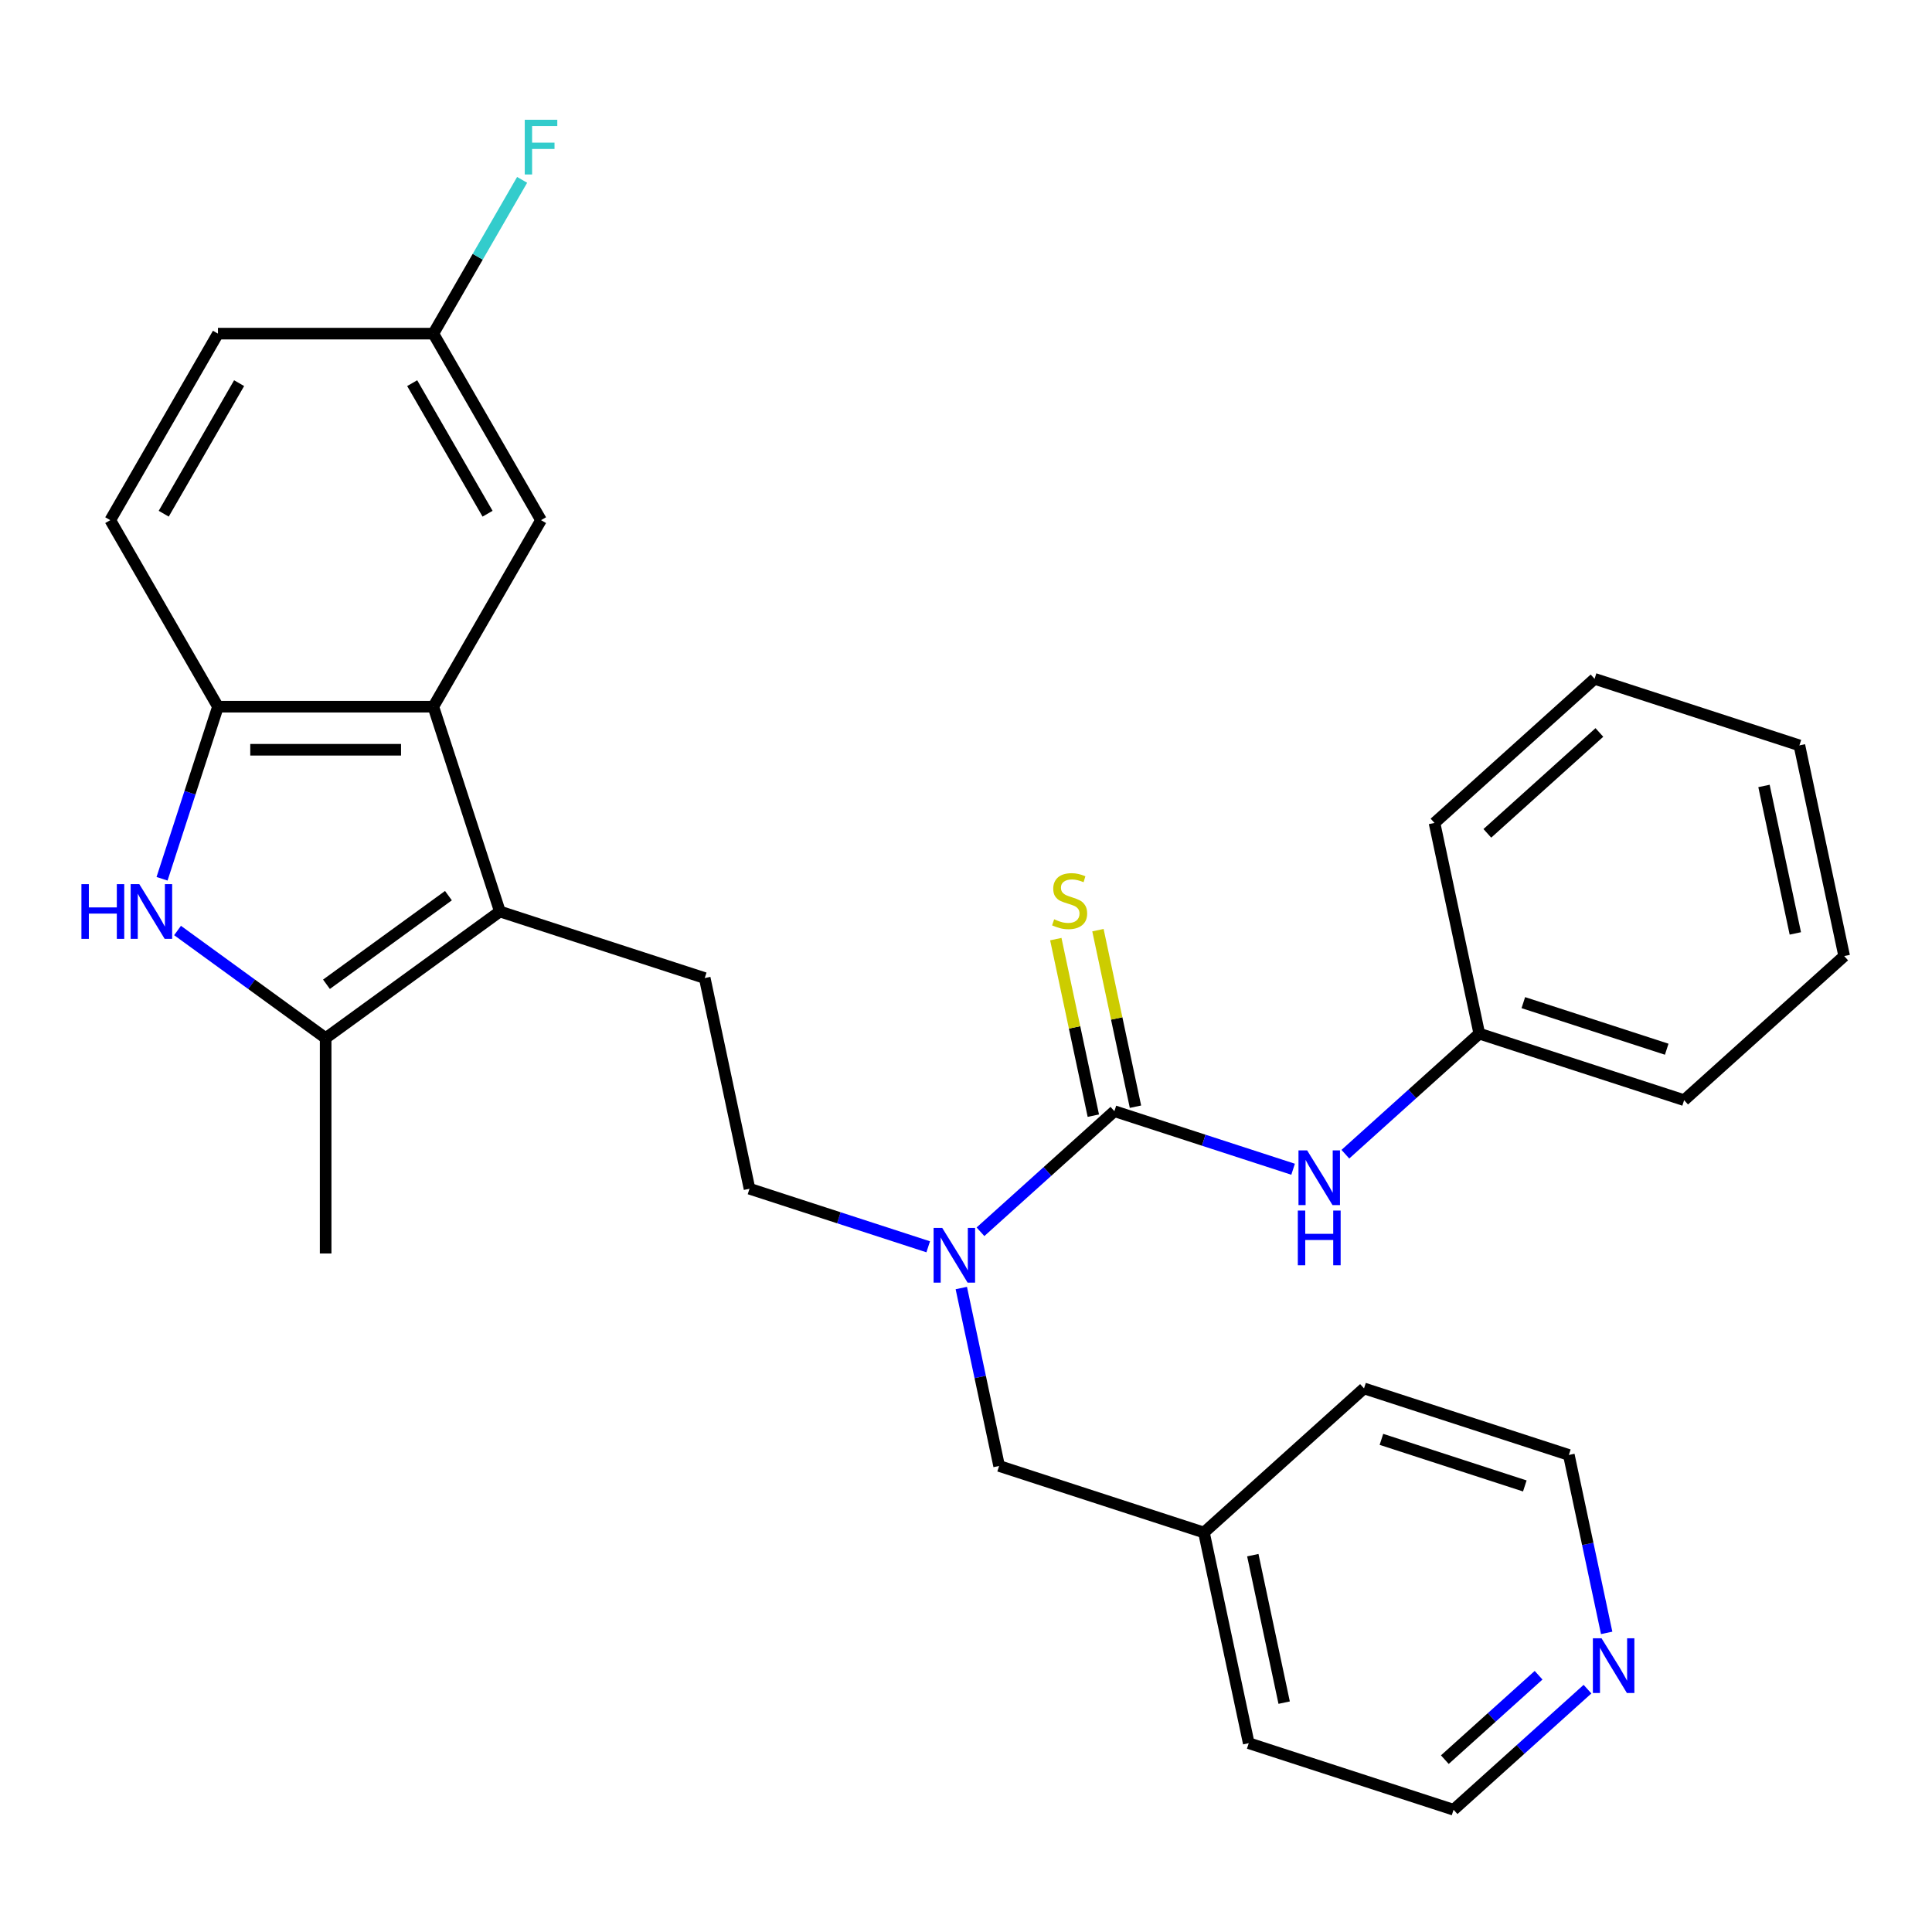 <?xml version='1.0' encoding='iso-8859-1'?>
<svg version='1.1' baseProfile='full'
              xmlns='http://www.w3.org/2000/svg'
                      xmlns:rdkit='http://www.rdkit.org/xml'
                      xmlns:xlink='http://www.w3.org/1999/xlink'
                  xml:space='preserve'
width='1000px' height='1000px' viewBox='0 0 1000 1000'>
<!-- END OF HEADER -->
<rect style='opacity:1.0;fill:#FFFFFF;stroke:none' width='1000' height='1000' x='0' y='0'> </rect>
<path class='bond-1' d='M 258.743,471.798 L 168.555,537.324' style='fill:none;fill-rule:evenodd;stroke:#000000;stroke-width:6px;stroke-linecap:butt;stroke-linejoin:miter;stroke-opacity:1' />
<path class='bond-1' d='M 232.11,463.589 L 168.978,509.457' style='fill:none;fill-rule:evenodd;stroke:#000000;stroke-width:6px;stroke-linecap:butt;stroke-linejoin:miter;stroke-opacity:1' />
<path class='bond-3' d='M 258.743,471.798 L 224.295,365.776' style='fill:none;fill-rule:evenodd;stroke:#000000;stroke-width:6px;stroke-linecap:butt;stroke-linejoin:miter;stroke-opacity:1' />
<path class='bond-7' d='M 258.743,471.798 L 364.766,506.247' style='fill:none;fill-rule:evenodd;stroke:#000000;stroke-width:6px;stroke-linecap:butt;stroke-linejoin:miter;stroke-opacity:1' />
<path class='bond-0' d='M 91.894,481.626 L 130.225,509.475' style='fill:none;fill-rule:evenodd;stroke:#0000FF;stroke-width:6px;stroke-linecap:butt;stroke-linejoin:miter;stroke-opacity:1' />
<path class='bond-0' d='M 130.225,509.475 L 168.555,537.324' style='fill:none;fill-rule:evenodd;stroke:#000000;stroke-width:6px;stroke-linecap:butt;stroke-linejoin:miter;stroke-opacity:1' />
<path class='bond-29' d='M 83.874,454.851 L 98.345,410.314' style='fill:none;fill-rule:evenodd;stroke:#0000FF;stroke-width:6px;stroke-linecap:butt;stroke-linejoin:miter;stroke-opacity:1' />
<path class='bond-29' d='M 98.345,410.314 L 112.816,365.776' style='fill:none;fill-rule:evenodd;stroke:#000000;stroke-width:6px;stroke-linecap:butt;stroke-linejoin:miter;stroke-opacity:1' />
<path class='bond-19' d='M 168.555,537.324 L 168.555,648.802' style='fill:none;fill-rule:evenodd;stroke:#000000;stroke-width:6px;stroke-linecap:butt;stroke-linejoin:miter;stroke-opacity:1' />
<path class='bond-2' d='M 576.811,575.145 L 542.152,606.352' style='fill:none;fill-rule:evenodd;stroke:#000000;stroke-width:6px;stroke-linecap:butt;stroke-linejoin:miter;stroke-opacity:1' />
<path class='bond-2' d='M 542.152,606.352 L 507.493,637.559' style='fill:none;fill-rule:evenodd;stroke:#0000FF;stroke-width:6px;stroke-linecap:butt;stroke-linejoin:miter;stroke-opacity:1' />
<path class='bond-6' d='M 576.811,575.145 L 623.059,590.172' style='fill:none;fill-rule:evenodd;stroke:#000000;stroke-width:6px;stroke-linecap:butt;stroke-linejoin:miter;stroke-opacity:1' />
<path class='bond-6' d='M 623.059,590.172 L 669.306,605.198' style='fill:none;fill-rule:evenodd;stroke:#0000FF;stroke-width:6px;stroke-linecap:butt;stroke-linejoin:miter;stroke-opacity:1' />
<path class='bond-8' d='M 587.715,572.827 L 578.004,527.139' style='fill:none;fill-rule:evenodd;stroke:#000000;stroke-width:6px;stroke-linecap:butt;stroke-linejoin:miter;stroke-opacity:1' />
<path class='bond-8' d='M 578.004,527.139 L 568.293,481.451' style='fill:none;fill-rule:evenodd;stroke:#CCCC00;stroke-width:6px;stroke-linecap:butt;stroke-linejoin:miter;stroke-opacity:1' />
<path class='bond-8' d='M 565.907,577.462 L 556.195,531.775' style='fill:none;fill-rule:evenodd;stroke:#000000;stroke-width:6px;stroke-linecap:butt;stroke-linejoin:miter;stroke-opacity:1' />
<path class='bond-8' d='M 556.195,531.775 L 546.484,486.087' style='fill:none;fill-rule:evenodd;stroke:#CCCC00;stroke-width:6px;stroke-linecap:butt;stroke-linejoin:miter;stroke-opacity:1' />
<path class='bond-4' d='M 224.295,365.776 L 112.816,365.776' style='fill:none;fill-rule:evenodd;stroke:#000000;stroke-width:6px;stroke-linecap:butt;stroke-linejoin:miter;stroke-opacity:1' />
<path class='bond-4' d='M 207.573,388.072 L 129.538,388.072' style='fill:none;fill-rule:evenodd;stroke:#000000;stroke-width:6px;stroke-linecap:butt;stroke-linejoin:miter;stroke-opacity:1' />
<path class='bond-9' d='M 224.295,365.776 L 280.034,269.232' style='fill:none;fill-rule:evenodd;stroke:#000000;stroke-width:6px;stroke-linecap:butt;stroke-linejoin:miter;stroke-opacity:1' />
<path class='bond-12' d='M 112.816,365.776 L 57.077,269.232' style='fill:none;fill-rule:evenodd;stroke:#000000;stroke-width:6px;stroke-linecap:butt;stroke-linejoin:miter;stroke-opacity:1' />
<path class='bond-5' d='M 480.439,645.343 L 434.191,630.316' style='fill:none;fill-rule:evenodd;stroke:#0000FF;stroke-width:6px;stroke-linecap:butt;stroke-linejoin:miter;stroke-opacity:1' />
<path class='bond-5' d='M 434.191,630.316 L 387.944,615.29' style='fill:none;fill-rule:evenodd;stroke:#000000;stroke-width:6px;stroke-linecap:butt;stroke-linejoin:miter;stroke-opacity:1' />
<path class='bond-11' d='M 497.568,666.685 L 507.356,712.733' style='fill:none;fill-rule:evenodd;stroke:#0000FF;stroke-width:6px;stroke-linecap:butt;stroke-linejoin:miter;stroke-opacity:1' />
<path class='bond-11' d='M 507.356,712.733 L 517.144,758.781' style='fill:none;fill-rule:evenodd;stroke:#000000;stroke-width:6px;stroke-linecap:butt;stroke-linejoin:miter;stroke-opacity:1' />
<path class='bond-15' d='M 696.36,597.414 L 731.019,566.207' style='fill:none;fill-rule:evenodd;stroke:#0000FF;stroke-width:6px;stroke-linecap:butt;stroke-linejoin:miter;stroke-opacity:1' />
<path class='bond-15' d='M 731.019,566.207 L 765.678,535' style='fill:none;fill-rule:evenodd;stroke:#000000;stroke-width:6px;stroke-linecap:butt;stroke-linejoin:miter;stroke-opacity:1' />
<path class='bond-10' d='M 364.766,506.247 L 387.944,615.29' style='fill:none;fill-rule:evenodd;stroke:#000000;stroke-width:6px;stroke-linecap:butt;stroke-linejoin:miter;stroke-opacity:1' />
<path class='bond-14' d='M 280.034,269.232 L 224.295,172.689' style='fill:none;fill-rule:evenodd;stroke:#000000;stroke-width:6px;stroke-linecap:butt;stroke-linejoin:miter;stroke-opacity:1' />
<path class='bond-14' d='M 252.364,265.899 L 213.347,198.318' style='fill:none;fill-rule:evenodd;stroke:#000000;stroke-width:6px;stroke-linecap:butt;stroke-linejoin:miter;stroke-opacity:1' />
<path class='bond-17' d='M 517.144,758.781 L 623.166,793.23' style='fill:none;fill-rule:evenodd;stroke:#000000;stroke-width:6px;stroke-linecap:butt;stroke-linejoin:miter;stroke-opacity:1' />
<path class='bond-30' d='M 57.077,269.232 L 112.816,172.689' style='fill:none;fill-rule:evenodd;stroke:#000000;stroke-width:6px;stroke-linecap:butt;stroke-linejoin:miter;stroke-opacity:1' />
<path class='bond-30' d='M 84.746,265.899 L 123.764,198.318' style='fill:none;fill-rule:evenodd;stroke:#000000;stroke-width:6px;stroke-linecap:butt;stroke-linejoin:miter;stroke-opacity:1' />
<path class='bond-13' d='M 821.684,874.307 L 787.025,905.514' style='fill:none;fill-rule:evenodd;stroke:#0000FF;stroke-width:6px;stroke-linecap:butt;stroke-linejoin:miter;stroke-opacity:1' />
<path class='bond-13' d='M 787.025,905.514 L 752.367,936.721' style='fill:none;fill-rule:evenodd;stroke:#000000;stroke-width:6px;stroke-linecap:butt;stroke-linejoin:miter;stroke-opacity:1' />
<path class='bond-13' d='M 796.368,867.1 L 772.107,888.945' style='fill:none;fill-rule:evenodd;stroke:#0000FF;stroke-width:6px;stroke-linecap:butt;stroke-linejoin:miter;stroke-opacity:1' />
<path class='bond-13' d='M 772.107,888.945 L 747.845,910.79' style='fill:none;fill-rule:evenodd;stroke:#000000;stroke-width:6px;stroke-linecap:butt;stroke-linejoin:miter;stroke-opacity:1' />
<path class='bond-31' d='M 831.609,845.18 L 821.821,799.133' style='fill:none;fill-rule:evenodd;stroke:#0000FF;stroke-width:6px;stroke-linecap:butt;stroke-linejoin:miter;stroke-opacity:1' />
<path class='bond-31' d='M 821.821,799.133 L 812.034,753.085' style='fill:none;fill-rule:evenodd;stroke:#000000;stroke-width:6px;stroke-linecap:butt;stroke-linejoin:miter;stroke-opacity:1' />
<path class='bond-16' d='M 224.295,172.689 L 112.816,172.689' style='fill:none;fill-rule:evenodd;stroke:#000000;stroke-width:6px;stroke-linecap:butt;stroke-linejoin:miter;stroke-opacity:1' />
<path class='bond-18' d='M 224.295,172.689 L 247.272,132.891' style='fill:none;fill-rule:evenodd;stroke:#000000;stroke-width:6px;stroke-linecap:butt;stroke-linejoin:miter;stroke-opacity:1' />
<path class='bond-18' d='M 247.272,132.891 L 270.25,93.093' style='fill:none;fill-rule:evenodd;stroke:#33CCCC;stroke-width:6px;stroke-linecap:butt;stroke-linejoin:miter;stroke-opacity:1' />
<path class='bond-24' d='M 765.678,535 L 871.701,569.449' style='fill:none;fill-rule:evenodd;stroke:#000000;stroke-width:6px;stroke-linecap:butt;stroke-linejoin:miter;stroke-opacity:1' />
<path class='bond-24' d='M 788.471,518.963 L 862.687,543.077' style='fill:none;fill-rule:evenodd;stroke:#000000;stroke-width:6px;stroke-linecap:butt;stroke-linejoin:miter;stroke-opacity:1' />
<path class='bond-25' d='M 765.678,535 L 742.5,425.957' style='fill:none;fill-rule:evenodd;stroke:#000000;stroke-width:6px;stroke-linecap:butt;stroke-linejoin:miter;stroke-opacity:1' />
<path class='bond-22' d='M 623.166,793.23 L 706.011,718.636' style='fill:none;fill-rule:evenodd;stroke:#000000;stroke-width:6px;stroke-linecap:butt;stroke-linejoin:miter;stroke-opacity:1' />
<path class='bond-23' d='M 623.166,793.23 L 646.344,902.272' style='fill:none;fill-rule:evenodd;stroke:#000000;stroke-width:6px;stroke-linecap:butt;stroke-linejoin:miter;stroke-opacity:1' />
<path class='bond-23' d='M 648.451,804.951 L 664.676,881.281' style='fill:none;fill-rule:evenodd;stroke:#000000;stroke-width:6px;stroke-linecap:butt;stroke-linejoin:miter;stroke-opacity:1' />
<path class='bond-20' d='M 752.367,936.721 L 646.344,902.272' style='fill:none;fill-rule:evenodd;stroke:#000000;stroke-width:6px;stroke-linecap:butt;stroke-linejoin:miter;stroke-opacity:1' />
<path class='bond-21' d='M 812.034,753.085 L 706.011,718.636' style='fill:none;fill-rule:evenodd;stroke:#000000;stroke-width:6px;stroke-linecap:butt;stroke-linejoin:miter;stroke-opacity:1' />
<path class='bond-21' d='M 789.24,769.122 L 715.025,745.008' style='fill:none;fill-rule:evenodd;stroke:#000000;stroke-width:6px;stroke-linecap:butt;stroke-linejoin:miter;stroke-opacity:1' />
<path class='bond-27' d='M 871.701,569.449 L 954.545,494.855' style='fill:none;fill-rule:evenodd;stroke:#000000;stroke-width:6px;stroke-linecap:butt;stroke-linejoin:miter;stroke-opacity:1' />
<path class='bond-26' d='M 742.5,425.957 L 825.345,351.363' style='fill:none;fill-rule:evenodd;stroke:#000000;stroke-width:6px;stroke-linecap:butt;stroke-linejoin:miter;stroke-opacity:1' />
<path class='bond-26' d='M 769.846,431.337 L 827.837,379.121' style='fill:none;fill-rule:evenodd;stroke:#000000;stroke-width:6px;stroke-linecap:butt;stroke-linejoin:miter;stroke-opacity:1' />
<path class='bond-28' d='M 825.345,351.363 L 931.368,385.812' style='fill:none;fill-rule:evenodd;stroke:#000000;stroke-width:6px;stroke-linecap:butt;stroke-linejoin:miter;stroke-opacity:1' />
<path class='bond-32' d='M 954.545,494.855 L 931.368,385.812' style='fill:none;fill-rule:evenodd;stroke:#000000;stroke-width:6px;stroke-linecap:butt;stroke-linejoin:miter;stroke-opacity:1' />
<path class='bond-32' d='M 929.26,483.134 L 913.036,406.804' style='fill:none;fill-rule:evenodd;stroke:#000000;stroke-width:6px;stroke-linecap:butt;stroke-linejoin:miter;stroke-opacity:1' />
<path  class='atom-1' d='M 42.147 457.638
L 45.987 457.638
L 45.987 469.678
L 60.467 469.678
L 60.467 457.638
L 64.307 457.638
L 64.307 485.958
L 60.467 485.958
L 60.467 472.878
L 45.987 472.878
L 45.987 485.958
L 42.147 485.958
L 42.147 457.638
' fill='#0000FF'/>
<path  class='atom-1' d='M 72.107 457.638
L 81.387 472.638
Q 82.307 474.118, 83.787 476.798
Q 85.267 479.478, 85.347 479.638
L 85.347 457.638
L 89.107 457.638
L 89.107 485.958
L 85.227 485.958
L 75.267 469.558
Q 74.107 467.638, 72.867 465.438
Q 71.667 463.238, 71.307 462.558
L 71.307 485.958
L 67.627 485.958
L 67.627 457.638
L 72.107 457.638
' fill='#0000FF'/>
<path  class='atom-6' d='M 487.706 635.578
L 496.986 650.578
Q 497.906 652.058, 499.386 654.738
Q 500.866 657.418, 500.946 657.578
L 500.946 635.578
L 504.706 635.578
L 504.706 663.898
L 500.826 663.898
L 490.866 647.498
Q 489.706 645.578, 488.466 643.378
Q 487.266 641.178, 486.906 640.498
L 486.906 663.898
L 483.226 663.898
L 483.226 635.578
L 487.706 635.578
' fill='#0000FF'/>
<path  class='atom-7' d='M 676.573 595.433
L 685.853 610.433
Q 686.773 611.913, 688.253 614.593
Q 689.733 617.273, 689.813 617.433
L 689.813 595.433
L 693.573 595.433
L 693.573 623.753
L 689.693 623.753
L 679.733 607.353
Q 678.573 605.433, 677.333 603.233
Q 676.133 601.033, 675.773 600.353
L 675.773 623.753
L 672.093 623.753
L 672.093 595.433
L 676.573 595.433
' fill='#0000FF'/>
<path  class='atom-7' d='M 671.753 626.585
L 675.593 626.585
L 675.593 638.625
L 690.073 638.625
L 690.073 626.585
L 693.913 626.585
L 693.913 654.905
L 690.073 654.905
L 690.073 641.825
L 675.593 641.825
L 675.593 654.905
L 671.753 654.905
L 671.753 626.585
' fill='#0000FF'/>
<path  class='atom-9' d='M 545.633 475.822
Q 545.953 475.942, 547.273 476.502
Q 548.593 477.062, 550.033 477.422
Q 551.513 477.742, 552.953 477.742
Q 555.633 477.742, 557.193 476.462
Q 558.753 475.142, 558.753 472.862
Q 558.753 471.302, 557.953 470.342
Q 557.193 469.382, 555.993 468.862
Q 554.793 468.342, 552.793 467.742
Q 550.273 466.982, 548.753 466.262
Q 547.273 465.542, 546.193 464.022
Q 545.153 462.502, 545.153 459.942
Q 545.153 456.382, 547.553 454.182
Q 549.993 451.982, 554.793 451.982
Q 558.073 451.982, 561.793 453.542
L 560.873 456.622
Q 557.473 455.222, 554.913 455.222
Q 552.153 455.222, 550.633 456.382
Q 549.113 457.502, 549.153 459.462
Q 549.153 460.982, 549.913 461.902
Q 550.713 462.822, 551.833 463.342
Q 552.993 463.862, 554.913 464.462
Q 557.473 465.262, 558.993 466.062
Q 560.513 466.862, 561.593 468.502
Q 562.713 470.102, 562.713 472.862
Q 562.713 476.782, 560.073 478.902
Q 557.473 480.982, 553.113 480.982
Q 550.593 480.982, 548.673 480.422
Q 546.793 479.902, 544.553 478.982
L 545.633 475.822
' fill='#CCCC00'/>
<path  class='atom-14' d='M 828.951 847.967
L 838.231 862.967
Q 839.151 864.447, 840.631 867.127
Q 842.111 869.807, 842.191 869.967
L 842.191 847.967
L 845.951 847.967
L 845.951 876.287
L 842.071 876.287
L 832.111 859.887
Q 830.951 857.967, 829.711 855.767
Q 828.511 853.567, 828.151 852.887
L 828.151 876.287
L 824.471 876.287
L 824.471 847.967
L 828.951 847.967
' fill='#0000FF'/>
<path  class='atom-19' d='M 271.614 61.986
L 288.454 61.986
L 288.454 65.226
L 275.414 65.226
L 275.414 73.826
L 287.014 73.826
L 287.014 77.106
L 275.414 77.106
L 275.414 90.306
L 271.614 90.306
L 271.614 61.986
' fill='#33CCCC'/>
</svg>
